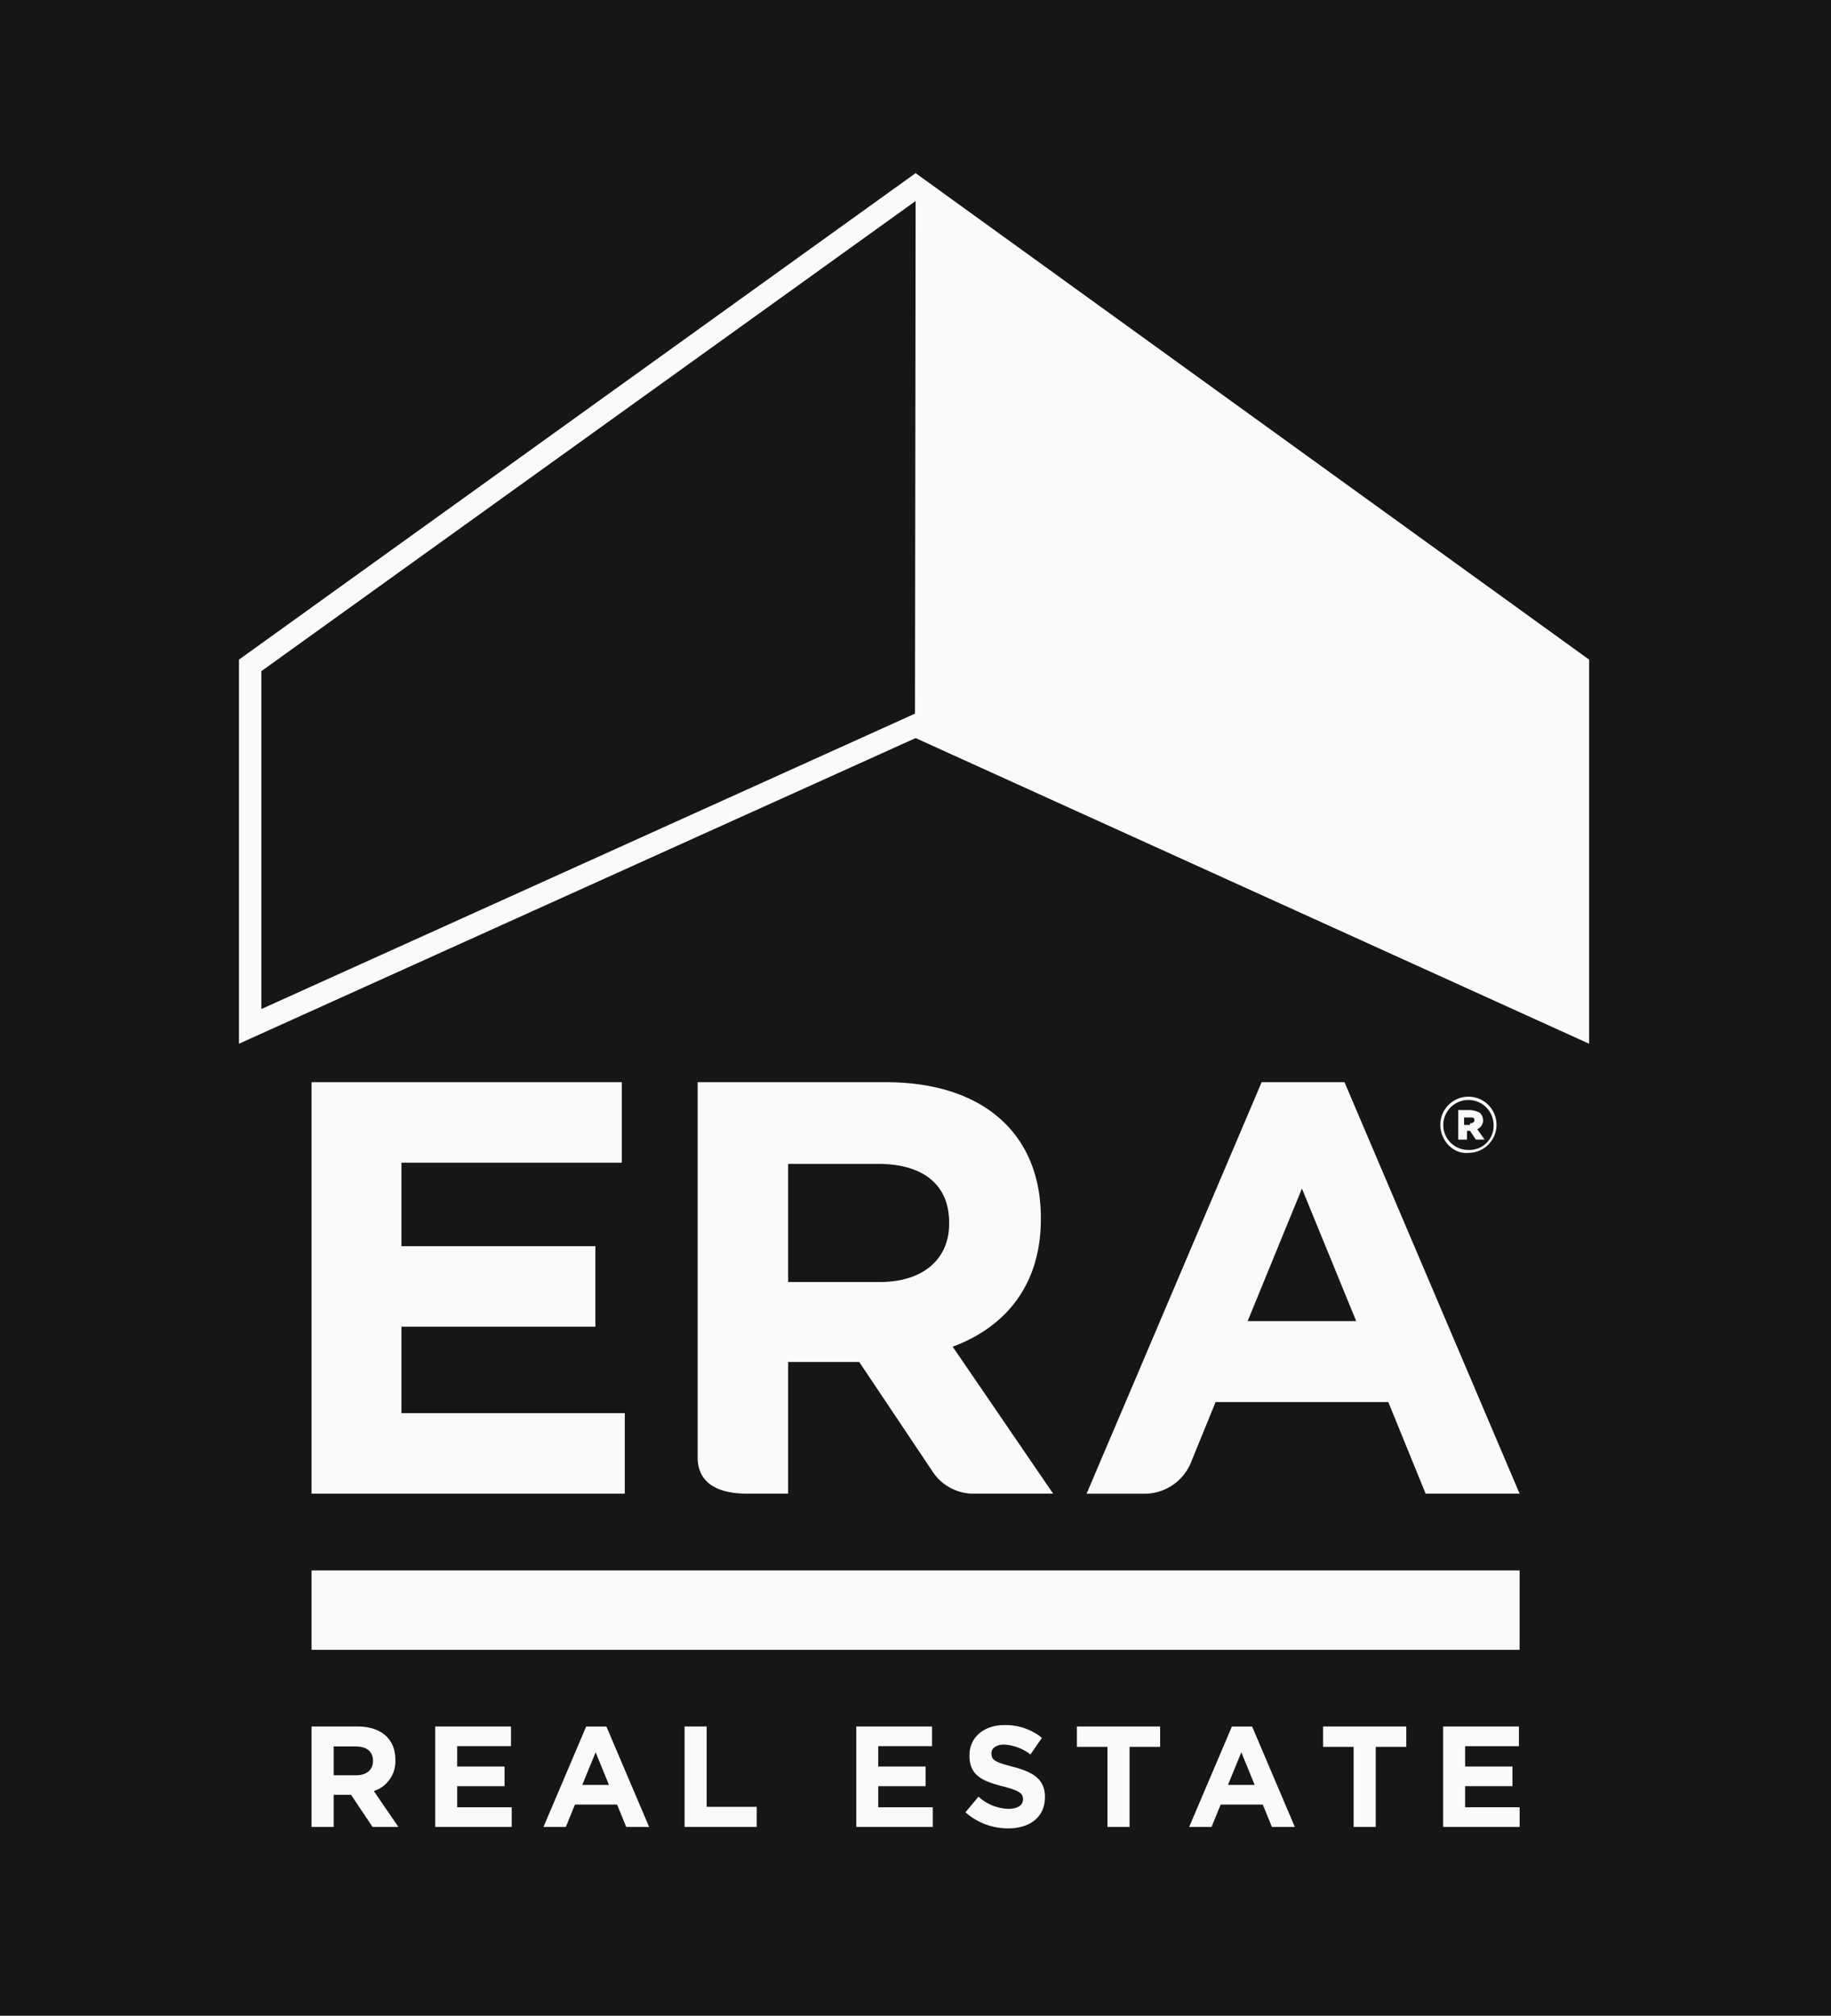 <svg xmlns="http://www.w3.org/2000/svg" xmlns:xlink="http://www.w3.org/1999/xlink" width="328" height="361" viewBox="0 0 328 361">
  <rect x="0" y="0" width="328" height="361" fill="#808080" stroke="none"/>
  <defs>
    <clipPath id="clip-path">
      <path id="Trazado_211" data-name="Trazado 211" d="M0,187H241.859V-109.451H0Z" transform="translate(0 109.451)" fill="#fff"/>
    </clipPath>
  </defs>
  <g id="Grupo_1168" data-name="Grupo 1168" transform="translate(-762 -2691)">
    <rect id="Rectángulo_203" data-name="Rectángulo 203" width="328" height="361" transform="translate(762 2691)" fill="#141414" opacity="0.98"/>
    <g id="Grupo_450" data-name="Grupo 450" transform="translate(-74 -595)" opacity="0.98">
      <g id="Grupo_467" data-name="Grupo 467" transform="translate(878.807 3426.452)">
        <g id="Grupo_451" data-name="Grupo 451" transform="translate(0 -109.45)" clip-path="url(#clip-path)">
          <g id="Grupo_450-2" data-name="Grupo 450" transform="translate(13.007 278.209)">
            <path id="Trazado_210" data-name="Trazado 210" d="M6.891,11.348,3.036,5.593H-.076v5.756H-4.033V-6.642H4.193c4.239,0,6.782,2.237,6.782,5.937v.051A5.585,5.585,0,0,1,7.121,4.924l4.4,6.425ZM6.967-.5c0-1.7-1.181-2.57-3.109-2.57H-.076V2.1H3.933c1.931,0,3.034-1.027,3.034-2.543Z" transform="translate(4.033 6.642)" fill="#fff"/>
          </g>
        </g>
        <g id="Grupo_452" data-name="Grupo 452" transform="translate(35.159 168.76)">
          <path id="Trazado_212" data-name="Trazado 212" d="M0,0V17.99H13.7V14.469H3.933V10.691h8.481V7.172H3.933V3.521H13.57V0Z" fill="#fff"/>
        </g>
        <g id="Grupo_453" data-name="Grupo 453" transform="translate(54.549 168.767)">
          <path id="Trazado_213" data-name="Trazado 213" d="M4.827,0-2.825,17.982H1.181l1.633-4h7.549l1.633,4H16.1L8.448,0Zm1.69,4.618,2.389,5.834H4.125Z" transform="translate(2.825)" fill="#fff"/>
        </g>
        <g id="Grupo_454" data-name="Grupo 454" transform="translate(79.823 168.76)">
          <path id="Trazado_214" data-name="Trazado 214" d="M0,0V17.99H12.928v-3.6H3.96V0Z" fill="#fff"/>
        </g>
        <g id="Grupo_455" data-name="Grupo 455" transform="translate(110.585 168.76)">
          <path id="Trazado_215" data-name="Trazado 215" d="M0,0V17.99H13.7V14.469H3.933V10.691h8.481V7.172H3.933V3.521h9.634V0Z" fill="#fff"/>
        </g>
        <g id="Grupo_457" data-name="Grupo 457" transform="translate(0 -109.45)" clip-path="url(#clip-path)">
          <g id="Grupo_456" data-name="Grupo 456" transform="translate(130.141 277.953)">
            <path id="Trazado_216" data-name="Trazado 216" d="M4.815,11.671A11.442,11.442,0,0,1-2.818,8.792l2.337-2.8A8.251,8.251,0,0,0,4.893,8.174c1.617,0,2.595-.642,2.595-1.693V6.427c0-1-.618-1.514-3.624-2.286C.24,3.215-2.1,2.213-2.1-1.357v-.051C-2.1-4.672.522-6.831,4.2-6.831a10.411,10.411,0,0,1,6.682,2.286L8.823-1.563A8.44,8.44,0,0,0,4.146-3.337c-1.514,0-2.313.693-2.313,1.568v.051C1.833-.536,2.6-.152,5.714.647c3.648.951,5.707,2.262,5.707,5.4v.051c0,3.573-2.725,5.577-6.606,5.577" transform="translate(2.818 6.831)" fill="#fff"/>
          </g>
        </g>
        <g id="Grupo_458" data-name="Grupo 458" transform="translate(150.107 168.76)">
          <path id="Trazado_218" data-name="Trazado 218" d="M0,0V3.648H5.474V17.99h3.96V3.648h5.474V0Z" fill="#fff"/>
        </g>
        <g id="Grupo_459" data-name="Grupo 459" transform="translate(170.219 168.767)">
          <path id="Trazado_219" data-name="Trazado 219" d="M4.827,0-2.825,17.982H1.181l1.633-4h7.549l1.633,4H16.1L8.451,0Zm1.69,4.618,2.389,5.834H4.125Z" transform="translate(2.825)" fill="#fff"/>
        </g>
        <g id="Grupo_460" data-name="Grupo 460" transform="translate(194.208 168.76)">
          <path id="Trazado_220" data-name="Trazado 220" d="M0,0V3.648H5.471V17.99h3.96V3.648h5.474V0Z" fill="#fff"/>
        </g>
        <g id="Grupo_461" data-name="Grupo 461" transform="translate(215.716 168.76)">
          <path id="Trazado_221" data-name="Trazado 221" d="M0,0V17.99H13.7V14.469H3.936V10.691h8.478V7.172H3.936V3.521H13.57V0Z" fill="#fff"/>
        </g>
        <g id="Grupo_462" data-name="Grupo 462" transform="translate(13.007 53.365)">
          <path id="Trazado_222" data-name="Trazado 222" d="M0,46.492v-73.7H55.58v14.418H16.1V2.163H50.84V16.587H16.1V32.066H56.108V46.492Z" transform="translate(0 27.211)" fill="#fff"/>
        </g>
        <g id="Grupo_465" data-name="Grupo 465" transform="translate(0 -109.45)" clip-path="url(#clip-path)">
          <g id="Grupo_463" data-name="Grupo 463" transform="translate(82.166 162.814)">
            <path id="Trazado_223" data-name="Trazado 223" d="M36.7,41.411l-6.268-9.169-6.227-9.1C33.582,19.658,40,12.193,40,.295V.081c0-15.16-10.417-24.318-27.8-24.318H-21.481V42.917c0,4.957,4.02,6.549,8.976,6.549h7.237V25.874H7.465L20.54,45.4l.225.336a8.772,8.772,0,0,0,7.178,3.73H42.208ZM23.573,1.137c0,6.205-4.523,10.417-12.427,10.417H-5.267V-9.605H10.838c7.9,0,12.736,3.581,12.736,10.531Z" transform="translate(21.481 24.237)" fill="#fff"/>
          </g>
          <g id="Grupo_464" data-name="Grupo 464" transform="translate(151.844 162.814)">
            <path id="Trazado_224" data-name="Trazado 224" d="M29.143,0H14.3L-9.6,56.189-14.85,68.508l-2.207,5.2H-6.7a9.007,9.007,0,0,0,8.291-5.485l.011-.03,4.447-10.9H36.99L43.677,73.7H60.511ZM11.792,42.793l9.724-23.741,9.721,23.741Z" transform="translate(17.057)" fill="#fff"/>
          </g>
        </g>
        <path id="Trazado_226" data-name="Trazado 226" d="M221.207-17.057H4.8V-2.832h216.4Z" transform="translate(8.206 157.863)" fill="#fff"/>
        <g id="Grupo_466" data-name="Grupo 466" transform="translate(0 -109.452)">
          <path id="Trazado_227" data-name="Trazado 227" d="M76.457,0V.014L-44.749,87.137V155.93L76.457,101.192h.014L197.113,155.93V87.137L76.47.014ZM-40.735,89.2,76.465,5l-.114,91.812L-40.735,149.719Z" transform="translate(44.749)" fill="#fff"/>
        </g>
      </g>
      <g id="Grupo_468" data-name="Grupo 468" transform="translate(1094.016 3482.412)">
        <path id="Trazado_149" data-name="Trazado 149" d="M346.89,512.142h0a5.032,5.032,0,0,1,10.065,0h0a5.032,5.032,0,0,1-5.032,5.032C349.268,517.45,346.89,515.047,346.89,512.142Zm9.539,0h0a4.507,4.507,0,0,0-9.013,0h0a4.471,4.471,0,0,0,4.507,4.507A4.312,4.312,0,0,0,356.429,512.142Zm-6.635-2.629h2.379a3.946,3.946,0,0,1,1.853.526,2.006,2.006,0,0,1,.526,1.327h0a1.745,1.745,0,0,1-1.052,1.577l1.327,1.853h-1.577l-1.052-1.578h-.526V514.8h-1.577v-5.283Zm2.4,2.378c.526,0,.8-.275.8-.526h0c0-.526-.275-.526-.8-.526h-1.052v1.327H352.2Z" transform="translate(-346.89 -507.11)" fill="#fff"/>
      </g>
    </g>
  </g>
</svg>
